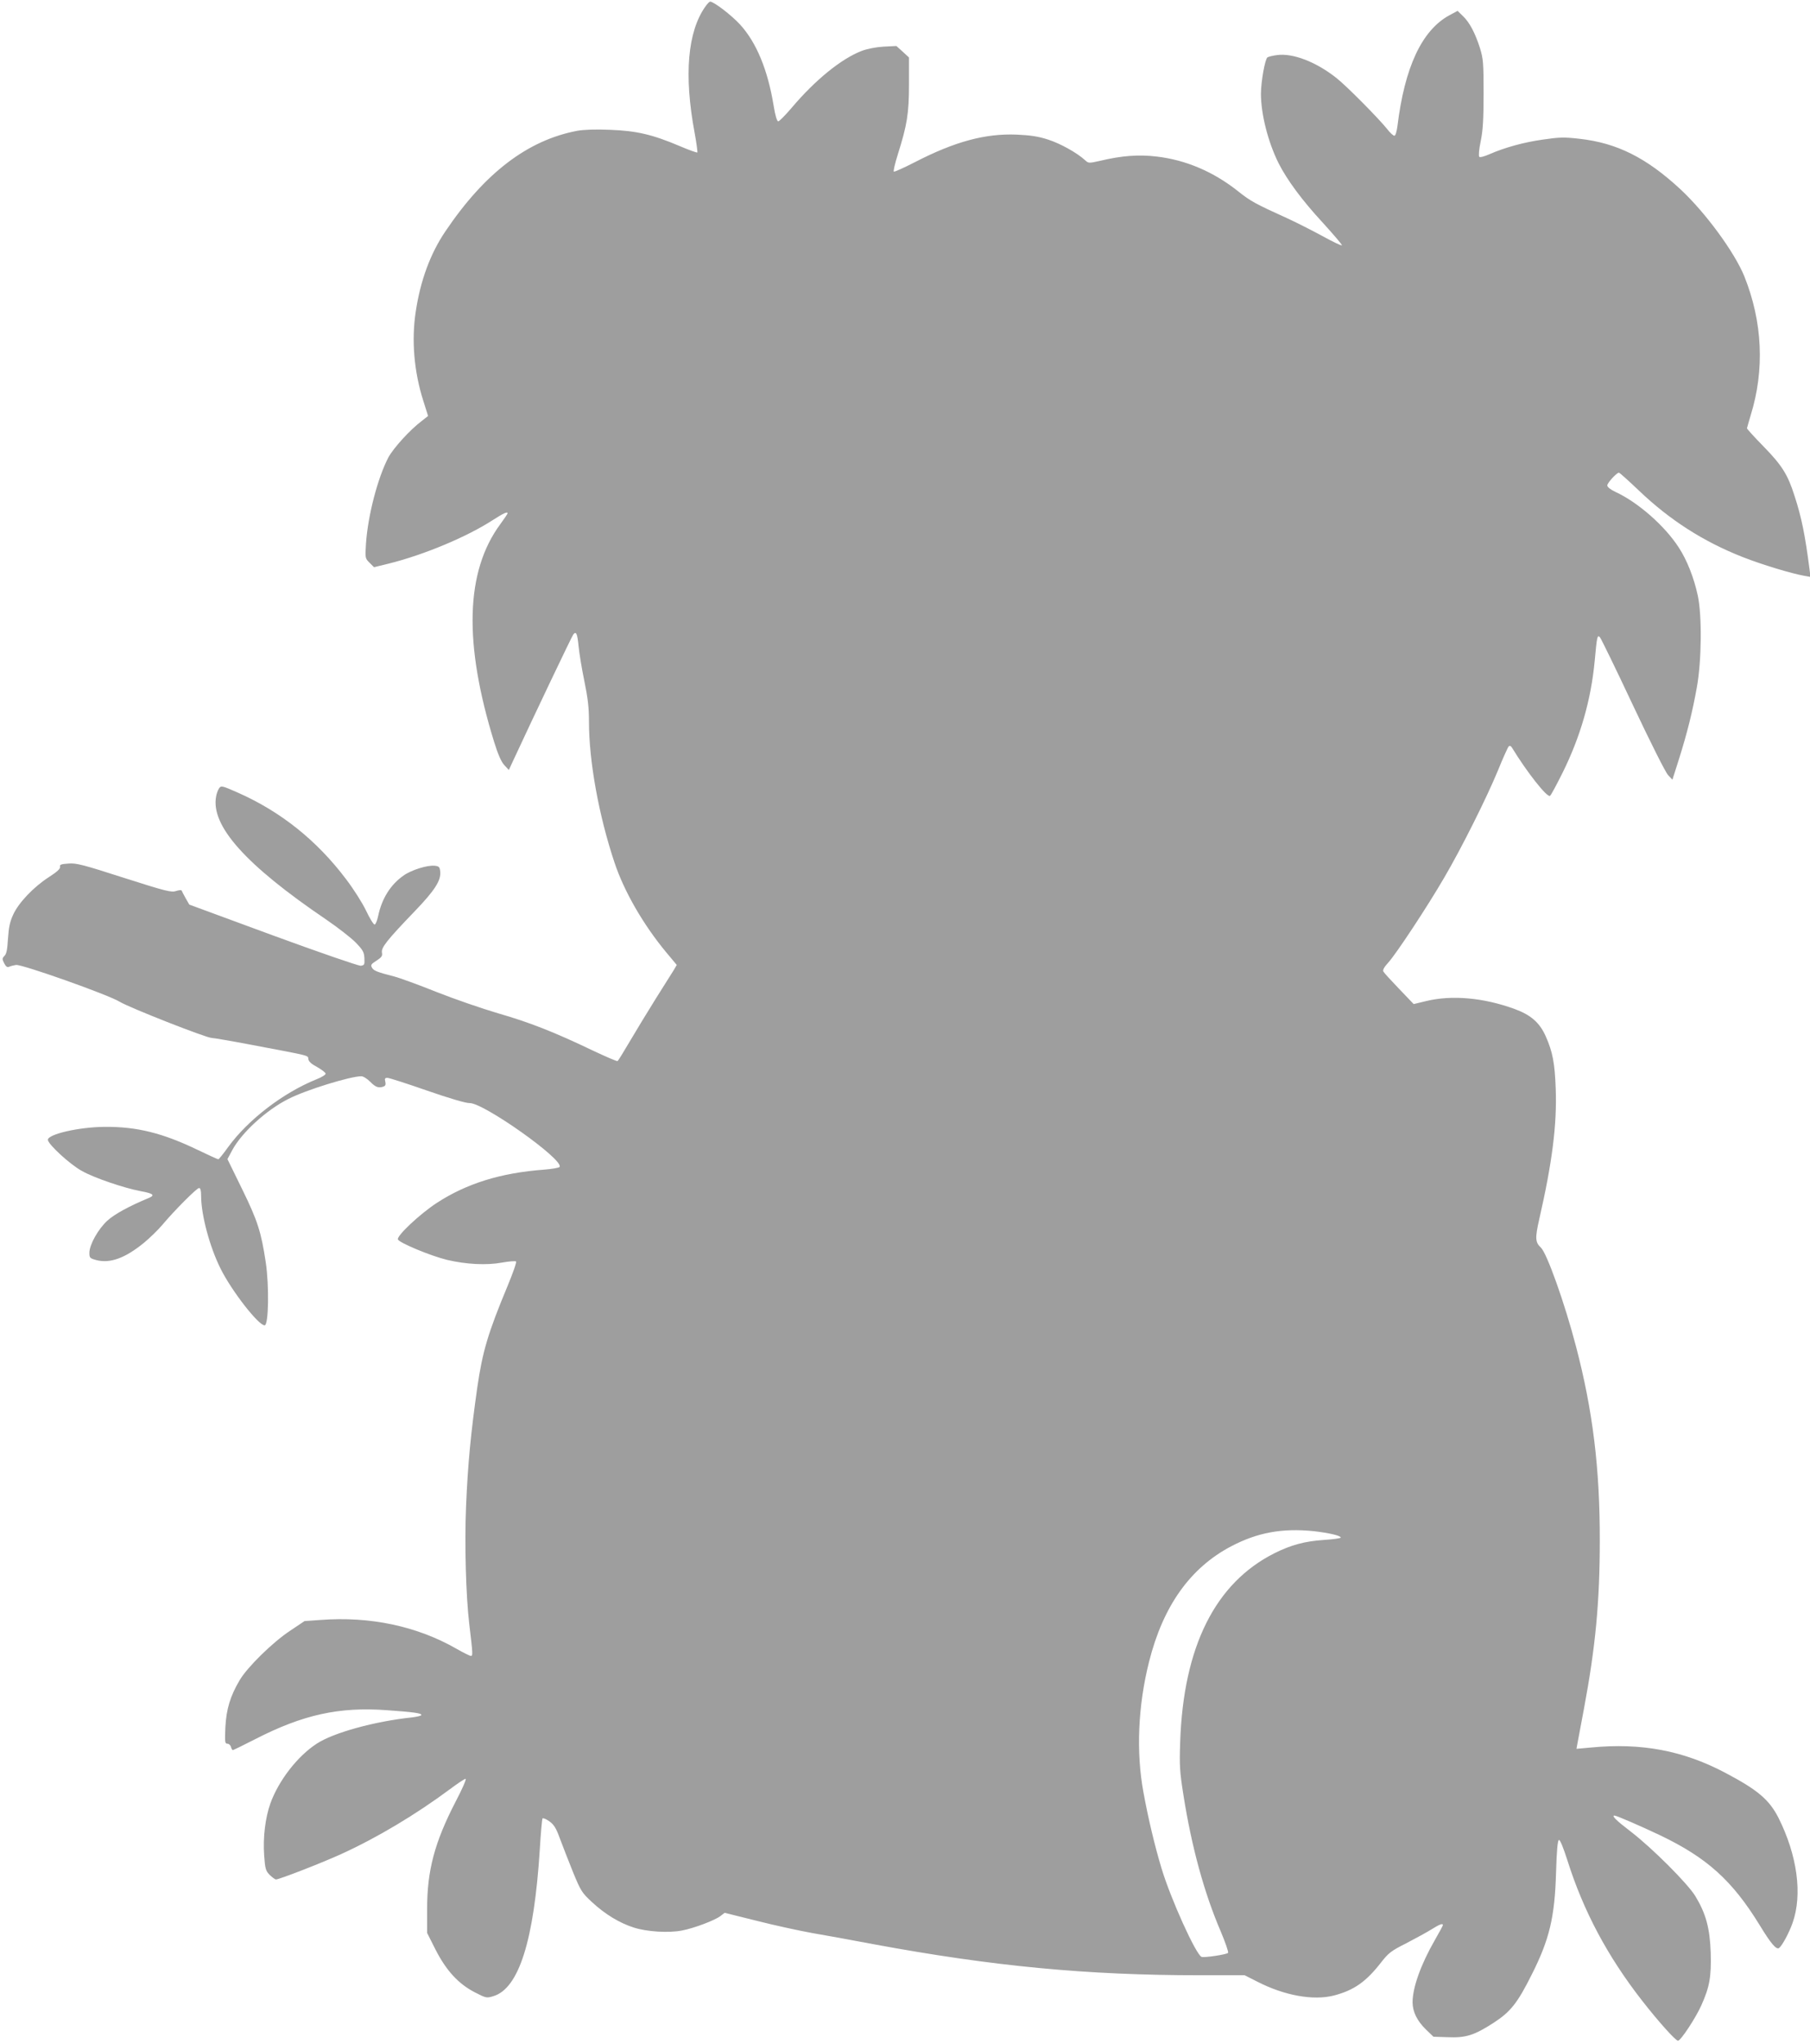 <?xml version="1.0" standalone="no"?>
<!DOCTYPE svg PUBLIC "-//W3C//DTD SVG 20010904//EN"
 "http://www.w3.org/TR/2001/REC-SVG-20010904/DTD/svg10.dtd">
<svg version="1.0" xmlns="http://www.w3.org/2000/svg"
 width="1134pt" height="1280pt" viewBox="0 0 1134 1280"
 preserveAspectRatio="xMidYMid meet">
<g transform="translate(0,1280) scale(0.1,-0.1)"
fill="#9e9e9e" stroke="none">
<path d="M4420 12760 c-112 -157 -136 -429 -68 -792 12 -65 19 -120 17 -123
-3 -2 -52 15 -110 40 -172 73 -272 96 -437 102 -90 4 -165 1 -205 -6 -312 -59
-581 -265 -828 -632 -93 -138 -155 -306 -184 -499 -28 -180 -11 -378 47 -560
l30 -95 -38 -30 c-76 -57 -179 -171 -211 -230 -67 -129 -128 -363 -140 -539
-6 -91 -5 -93 22 -120 l28 -28 91 22 c222 55 492 168 655 274 66 42 91 54 91
41 0 -3 -20 -33 -45 -67 -219 -296 -231 -745 -39 -1365 24 -77 44 -123 63
-144 l29 -31 25 54 c134 289 371 786 379 795 18 22 25 5 33 -74 4 -43 20 -141
36 -218 22 -106 29 -168 29 -255 0 -249 62 -589 160 -882 61 -183 182 -391
324 -562 l66 -79 -18 -31 c-11 -17 -62 -98 -114 -181 -51 -82 -125 -203 -163
-268 -38 -65 -72 -120 -76 -122 -3 -3 -72 27 -153 65 -244 117 -400 178 -595
234 -102 30 -276 90 -387 134 -110 44 -230 88 -265 97 -106 27 -129 36 -139
56 -9 16 -4 22 29 43 32 21 38 29 34 50 -6 31 30 77 207 261 123 128 164 191
158 247 -3 28 -7 33 -33 36 -46 6 -150 -27 -198 -62 -81 -57 -135 -144 -158
-253 -6 -29 -16 -53 -22 -53 -7 0 -31 39 -54 88 -23 48 -79 136 -124 195 -183
243 -410 425 -683 545 -93 41 -101 43 -113 26 -7 -10 -16 -33 -19 -51 -35
-184 184 -429 690 -772 72 -49 155 -114 184 -143 46 -48 53 -60 55 -99 2 -40
0 -44 -23 -47 -14 -1 -261 84 -550 190 l-524 193 -23 40 c-12 22 -24 44 -25
48 -2 4 -17 3 -35 -3 -28 -10 -62 -2 -325 82 -258 83 -300 94 -349 90 -47 -3
-56 -7 -53 -20 3 -12 -17 -31 -70 -65 -96 -62 -189 -160 -223 -234 -21 -45
-28 -79 -33 -150 -4 -68 -9 -97 -22 -109 -15 -16 -15 -20 -2 -46 11 -22 20
-28 32 -22 9 4 28 9 42 11 35 6 577 -186 649 -230 60 -37 544 -227 577 -227
11 0 128 -20 259 -45 369 -70 343 -63 347 -88 2 -15 20 -31 56 -50 28 -16 52
-34 52 -41 0 -7 -26 -23 -57 -35 -210 -85 -429 -253 -554 -425 -30 -42 -57
-75 -61 -76 -5 0 -63 27 -130 59 -218 105 -381 146 -583 144 -160 -1 -355 -46
-355 -81 0 -27 139 -155 213 -195 75 -43 267 -108 370 -127 77 -14 90 -25 50
-42 -123 -51 -215 -101 -260 -142 -58 -53 -113 -151 -113 -202 0 -31 3 -34 42
-45 87 -23 181 11 300 108 36 30 88 80 114 111 78 93 217 232 231 232 9 0 13
-15 13 -49 0 -118 53 -318 122 -456 69 -139 237 -355 276 -355 25 0 29 247 7
395 -29 191 -51 260 -148 458 l-92 188 30 56 c59 110 214 252 352 321 109 56
388 142 457 142 12 0 37 -16 56 -35 33 -34 53 -41 84 -29 11 4 14 13 10 30 -5
19 -2 24 13 24 11 0 123 -36 249 -80 141 -49 244 -79 266 -78 86 3 592 -355
564 -400 -3 -5 -47 -13 -98 -17 -271 -20 -485 -87 -671 -208 -106 -69 -253
-207 -244 -229 8 -21 205 -103 308 -128 119 -28 246 -35 344 -17 44 8 84 11
88 7 5 -4 -20 -74 -54 -156 -122 -293 -156 -408 -189 -635 -40 -283 -59 -476
-70 -743 -10 -233 -1 -560 20 -736 23 -192 23 -200 10 -200 -7 0 -47 20 -89
44 -247 142 -543 205 -854 181 l-99 -7 -91 -61 c-109 -72 -268 -228 -316 -310
-59 -100 -83 -181 -89 -294 -4 -93 -3 -103 13 -103 9 0 19 -9 22 -20 3 -11 8
-20 12 -20 3 0 67 31 141 69 298 153 526 203 823 181 171 -12 217 -19 217 -30
0 -5 -26 -11 -57 -15 -237 -25 -494 -96 -599 -165 -120 -78 -238 -230 -290
-374 -32 -90 -47 -213 -39 -325 6 -86 10 -97 35 -123 16 -15 33 -28 39 -28 21
0 286 103 409 159 226 103 468 248 682 407 47 35 90 64 97 64 7 0 -21 -64 -62
-142 -133 -257 -179 -433 -179 -673 l0 -150 53 -105 c67 -131 143 -214 246
-267 70 -36 74 -37 116 -24 160 48 255 349 291 920 6 102 14 189 17 193 4 4
23 -4 43 -18 29 -21 42 -42 66 -108 17 -46 54 -140 82 -210 49 -119 56 -130
120 -189 81 -75 172 -130 260 -158 83 -27 220 -35 302 -19 78 15 207 64 242
91 l26 20 197 -49 c109 -28 266 -62 348 -77 83 -14 258 -46 390 -71 746 -138
1335 -194 2042 -194 l281 0 79 -40 c169 -87 350 -120 480 -87 126 33 202 86
298 210 44 56 61 70 155 117 58 30 129 69 158 87 51 32 72 40 72 27 0 -4 -23
-46 -50 -93 -88 -153 -140 -298 -140 -391 1 -60 28 -115 84 -170 l47 -45 89
-3 c114 -5 167 12 289 91 106 69 149 124 238 302 111 220 144 360 152 639 4
138 10 201 18 203 7 3 27 -46 53 -127 100 -317 251 -601 468 -879 103 -132
210 -251 225 -251 17 0 110 141 146 221 52 116 63 178 59 329 -5 154 -30 246
-96 355 -48 79 -269 300 -404 404 -93 71 -123 101 -103 101 13 0 165 -66 285
-123 295 -141 453 -284 624 -562 71 -117 106 -158 123 -144 21 18 63 97 84
157 63 179 29 424 -89 659 -58 113 -130 174 -333 281 -263 139 -526 189 -843
158 l-89 -8 5 28 c3 16 22 117 42 224 72 384 99 669 99 1050 1 454 -44 818
-149 1218 -70 269 -182 583 -220 619 -36 33 -37 60 -10 179 81 354 111 591
103 814 -6 163 -19 232 -63 331 -38 85 -93 133 -194 170 -194 71 -393 89 -554
50 l-79 -19 -91 95 c-50 52 -95 101 -99 109 -5 9 5 28 31 56 49 54 243 347
351 533 109 186 264 496 336 670 31 77 62 145 67 150 7 7 14 4 22 -9 92 -151
219 -312 237 -300 6 3 41 69 79 145 112 226 178 456 201 699 14 155 17 167 33
149 7 -8 100 -198 206 -424 108 -229 205 -423 221 -439 l27 -29 41 129 c52
165 85 298 112 449 30 164 33 450 6 575 -24 112 -68 223 -119 301 -87 135
-255 283 -396 348 -32 15 -52 31 -52 41 0 16 59 80 73 80 4 0 61 -51 126 -113
193 -184 402 -318 648 -415 122 -48 304 -103 387 -118 l39 -7 -6 49 c-28 214
-49 321 -94 459 -42 133 -79 191 -193 308 -58 59 -105 111 -105 115 1 4 11 40
23 80 89 286 75 587 -40 873 -62 151 -243 398 -400 544 -214 198 -398 290
-633 316 -95 11 -126 10 -228 -5 -121 -17 -240 -50 -336 -92 -32 -14 -58 -21
-63 -16 -5 5 -2 47 9 98 14 69 18 137 18 299 0 192 -2 216 -23 285 -30 93 -64
159 -107 200 l-33 32 -52 -28 c-172 -94 -280 -325 -325 -696 -5 -35 -12 -58
-19 -58 -7 0 -28 19 -46 43 -56 69 -250 265 -315 317 -128 102 -275 159 -375
145 -25 -3 -52 -10 -59 -14 -15 -10 -40 -147 -41 -227 0 -128 44 -302 110
-435 54 -107 150 -236 276 -372 69 -76 124 -140 121 -143 -3 -4 -59 23 -124
59 -65 35 -163 85 -218 110 -199 90 -231 108 -304 166 -156 125 -332 200 -517
221 -111 13 -218 5 -351 -27 -72 -16 -73 -16 -95 4 -50 46 -156 105 -232 129
-61 20 -110 27 -196 31 -196 8 -387 -43 -639 -173 -68 -35 -127 -61 -131 -59
-4 3 7 51 25 108 58 184 70 255 70 440 l0 167 -39 36 -40 36 -80 -4 c-49 -3
-104 -14 -138 -27 -127 -49 -290 -181 -438 -356 -40 -47 -78 -85 -84 -85 -8 0
-19 36 -29 98 -37 226 -108 396 -210 508 -54 59 -165 144 -188 144 -4 0 -17
-13 -29 -30z m3811 -9549 c96 -11 169 -28 169 -40 0 -5 -48 -11 -106 -15 -119
-8 -205 -31 -309 -83 -371 -186 -571 -585 -591 -1183 -5 -146 -3 -184 20 -329
51 -325 130 -614 233 -854 30 -71 51 -132 47 -137 -12 -11 -149 -31 -166 -25
-35 14 -193 362 -251 555 -42 139 -84 315 -113 475 -47 252 -34 545 35 818 88
350 258 588 514 723 166 87 320 115 518 95z"/>
</g>
</svg>
